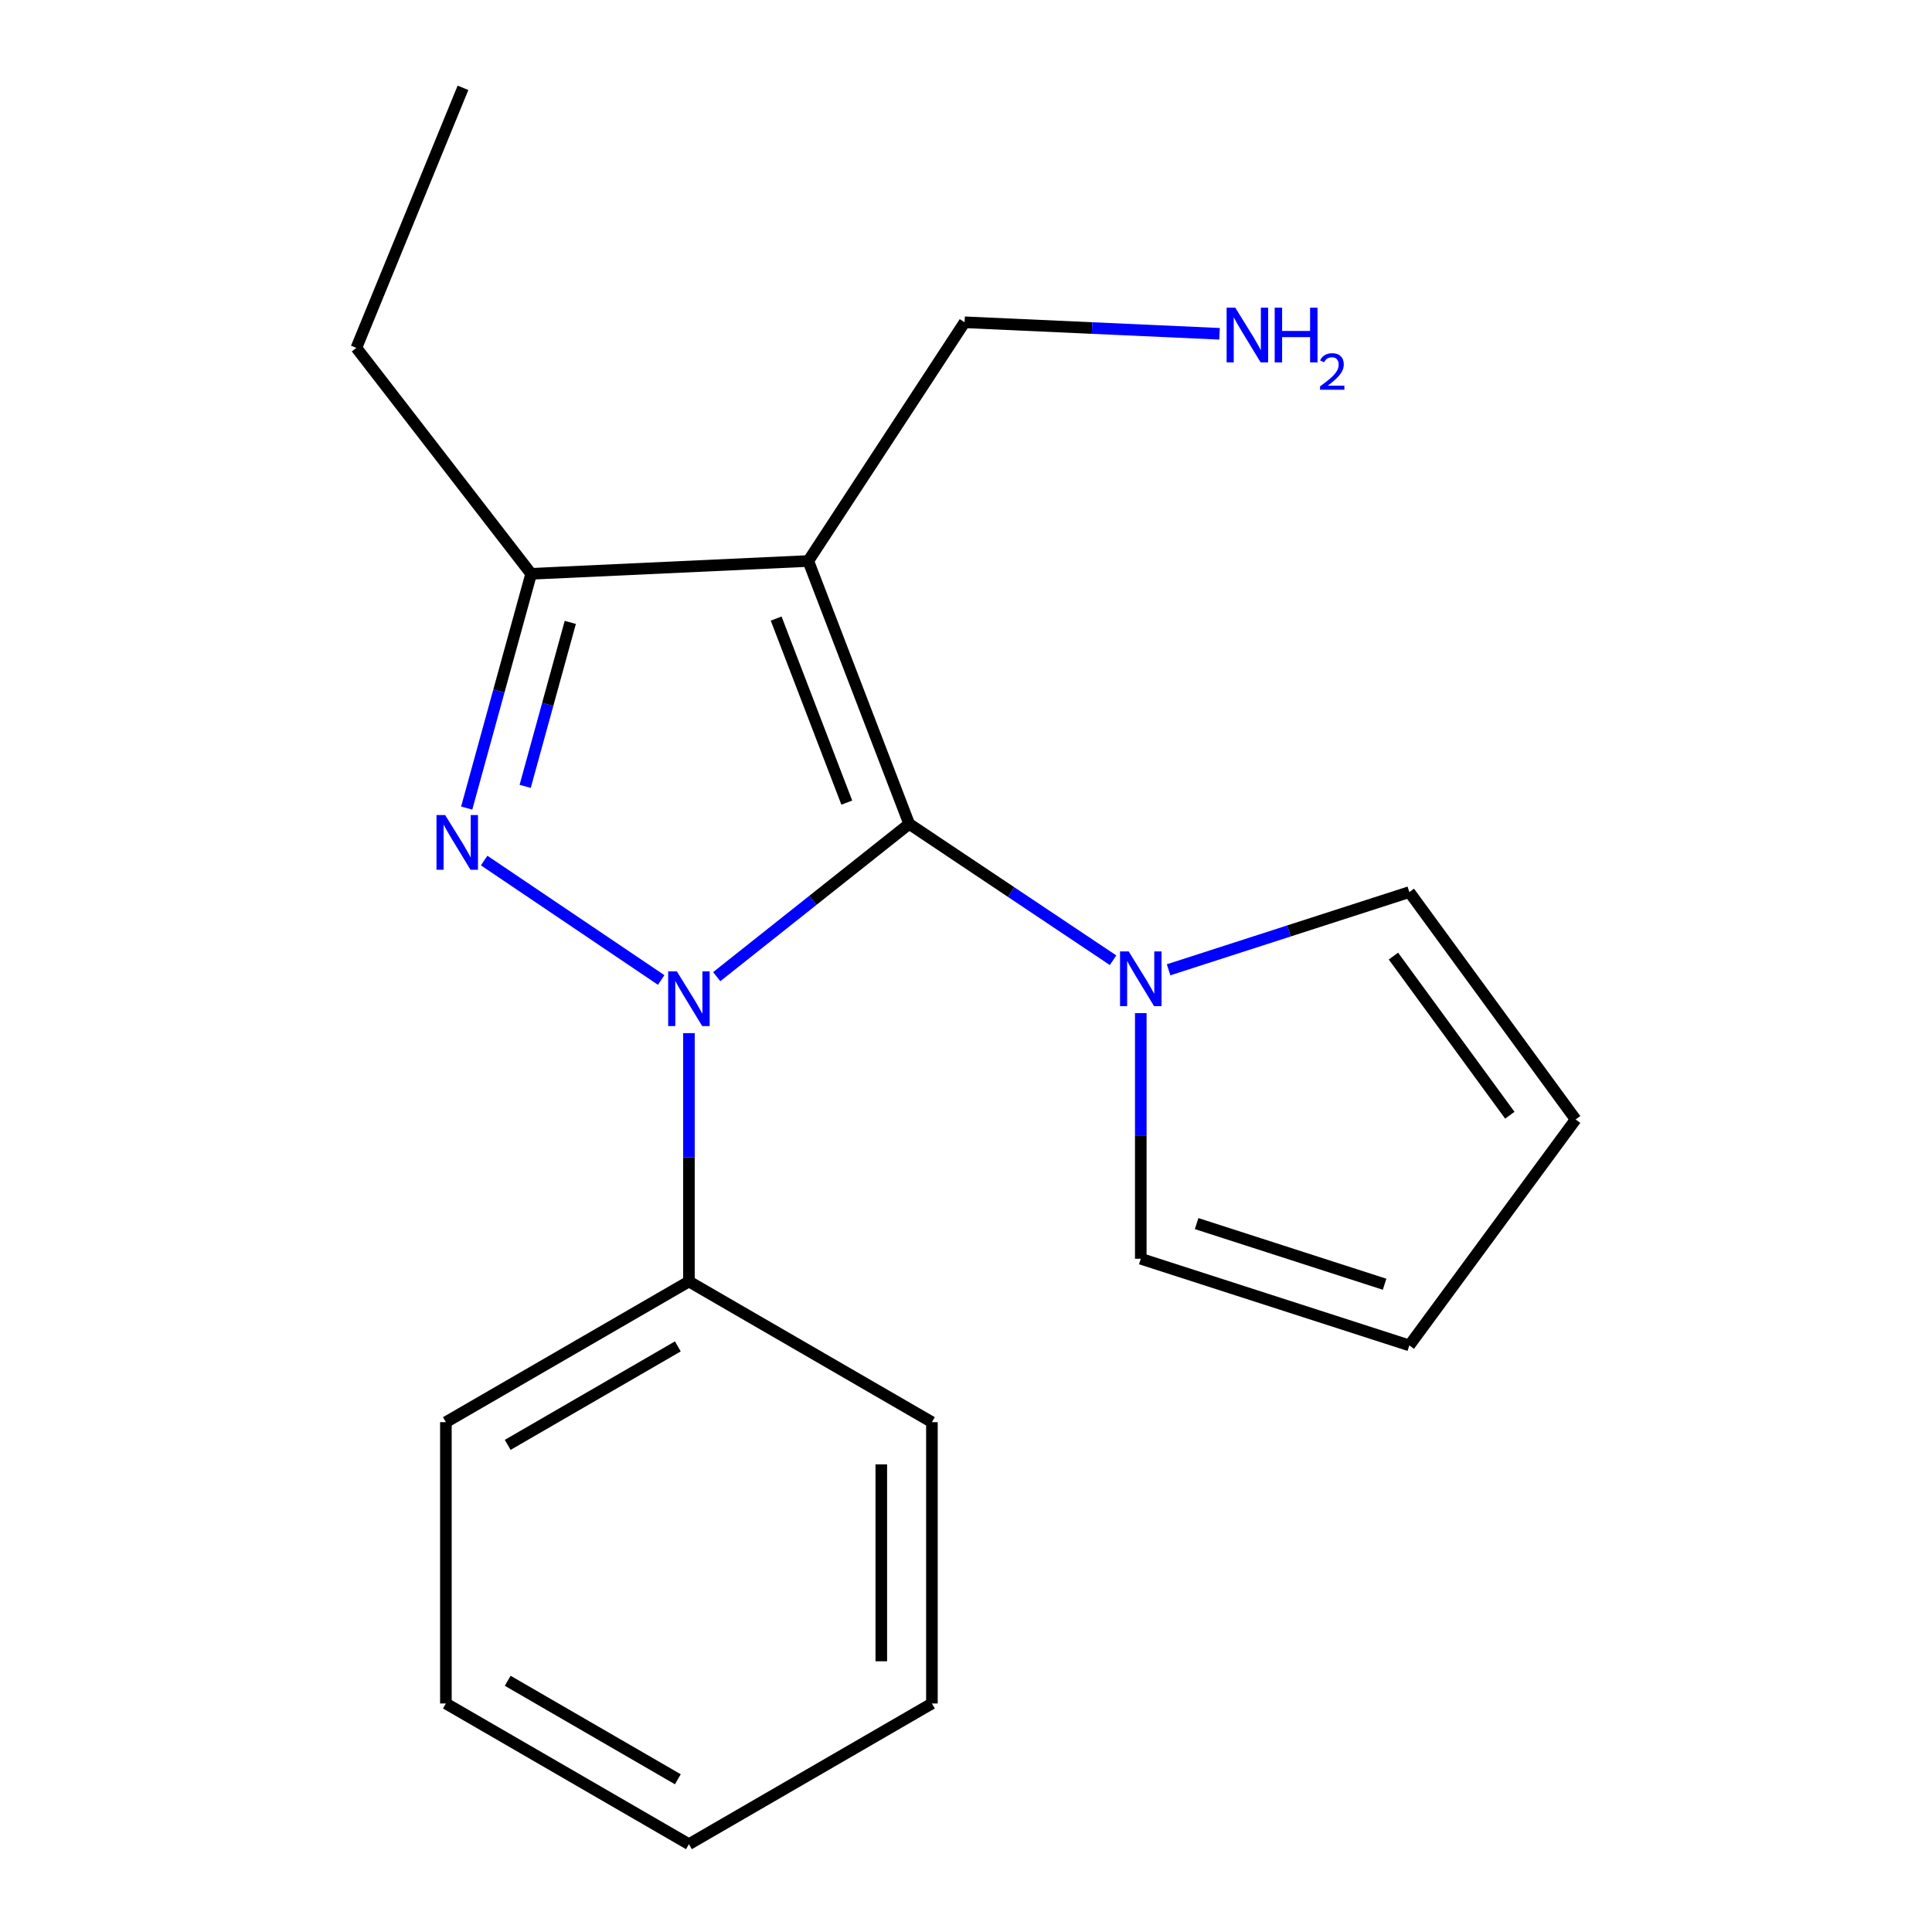 <?xml version='1.0' encoding='iso-8859-1'?>
<svg version='1.1' baseProfile='full'
              xmlns='http://www.w3.org/2000/svg'
                      xmlns:rdkit='http://www.rdkit.org/xml'
                      xmlns:xlink='http://www.w3.org/1999/xlink'
                  xml:space='preserve'
width='1000px' height='1000px' viewBox='0 0 1000 1000'>
<!-- END OF HEADER -->
<rect style='opacity:1.0;fill:#FFFFFF;stroke:none' width='1000' height='1000' x='0' y='0'> </rect>
<path class='bond-0' d='M 370.967,505.519 L 420.781,465.99' style='fill:none;fill-rule:evenodd;stroke:#0000FF;stroke-width:6px;stroke-linecap:butt;stroke-linejoin:miter;stroke-opacity:1' />
<path class='bond-0' d='M 420.781,465.99 L 470.596,426.46' style='fill:none;fill-rule:evenodd;stroke:#000000;stroke-width:6px;stroke-linecap:butt;stroke-linejoin:miter;stroke-opacity:1' />
<path class='bond-1' d='M 342.232,507.243 L 250.594,445.417' style='fill:none;fill-rule:evenodd;stroke:#0000FF;stroke-width:6px;stroke-linecap:butt;stroke-linejoin:miter;stroke-opacity:1' />
<path class='bond-5' d='M 356.588,534.749 L 356.588,599.022' style='fill:none;fill-rule:evenodd;stroke:#0000FF;stroke-width:6px;stroke-linecap:butt;stroke-linejoin:miter;stroke-opacity:1' />
<path class='bond-5' d='M 356.588,599.022 L 356.588,663.296' style='fill:none;fill-rule:evenodd;stroke:#000000;stroke-width:6px;stroke-linecap:butt;stroke-linejoin:miter;stroke-opacity:1' />
<path class='bond-2' d='M 470.596,426.46 L 418.366,290.37' style='fill:none;fill-rule:evenodd;stroke:#000000;stroke-width:6px;stroke-linecap:butt;stroke-linejoin:miter;stroke-opacity:1' />
<path class='bond-2' d='M 438.299,415.435 L 401.739,320.172' style='fill:none;fill-rule:evenodd;stroke:#000000;stroke-width:6px;stroke-linecap:butt;stroke-linejoin:miter;stroke-opacity:1' />
<path class='bond-4' d='M 470.596,426.46 L 523.36,461.739' style='fill:none;fill-rule:evenodd;stroke:#000000;stroke-width:6px;stroke-linecap:butt;stroke-linejoin:miter;stroke-opacity:1' />
<path class='bond-4' d='M 523.36,461.739 L 576.124,497.018' style='fill:none;fill-rule:evenodd;stroke:#0000FF;stroke-width:6px;stroke-linecap:butt;stroke-linejoin:miter;stroke-opacity:1' />
<path class='bond-3' d='M 241.559,418.259 L 258.242,357.633' style='fill:none;fill-rule:evenodd;stroke:#0000FF;stroke-width:6px;stroke-linecap:butt;stroke-linejoin:miter;stroke-opacity:1' />
<path class='bond-3' d='M 258.242,357.633 L 274.925,297.008' style='fill:none;fill-rule:evenodd;stroke:#000000;stroke-width:6px;stroke-linecap:butt;stroke-linejoin:miter;stroke-opacity:1' />
<path class='bond-3' d='M 271.827,407.023 L 283.505,364.585' style='fill:none;fill-rule:evenodd;stroke:#0000FF;stroke-width:6px;stroke-linecap:butt;stroke-linejoin:miter;stroke-opacity:1' />
<path class='bond-3' d='M 283.505,364.585 L 295.183,322.147' style='fill:none;fill-rule:evenodd;stroke:#000000;stroke-width:6px;stroke-linecap:butt;stroke-linejoin:miter;stroke-opacity:1' />
<path class='bond-10' d='M 418.366,290.37 L 499.272,166.813' style='fill:none;fill-rule:evenodd;stroke:#000000;stroke-width:6px;stroke-linecap:butt;stroke-linejoin:miter;stroke-opacity:1' />
<path class='bond-19' d='M 418.366,290.37 L 274.925,297.008' style='fill:none;fill-rule:evenodd;stroke:#000000;stroke-width:6px;stroke-linecap:butt;stroke-linejoin:miter;stroke-opacity:1' />
<path class='bond-12' d='M 274.925,297.008 L 184.456,180.06' style='fill:none;fill-rule:evenodd;stroke:#000000;stroke-width:6px;stroke-linecap:butt;stroke-linejoin:miter;stroke-opacity:1' />
<path class='bond-6' d='M 590.469,524.392 L 590.469,587.963' style='fill:none;fill-rule:evenodd;stroke:#0000FF;stroke-width:6px;stroke-linecap:butt;stroke-linejoin:miter;stroke-opacity:1' />
<path class='bond-6' d='M 590.469,587.963 L 590.469,651.535' style='fill:none;fill-rule:evenodd;stroke:#000000;stroke-width:6px;stroke-linecap:butt;stroke-linejoin:miter;stroke-opacity:1' />
<path class='bond-7' d='M 604.861,501.964 L 667.166,481.854' style='fill:none;fill-rule:evenodd;stroke:#0000FF;stroke-width:6px;stroke-linecap:butt;stroke-linejoin:miter;stroke-opacity:1' />
<path class='bond-7' d='M 667.166,481.854 L 729.471,461.745' style='fill:none;fill-rule:evenodd;stroke:#000000;stroke-width:6px;stroke-linecap:butt;stroke-linejoin:miter;stroke-opacity:1' />
<path class='bond-13' d='M 356.588,663.296 L 230.79,736.109' style='fill:none;fill-rule:evenodd;stroke:#000000;stroke-width:6px;stroke-linecap:butt;stroke-linejoin:miter;stroke-opacity:1' />
<path class='bond-13' d='M 350.844,696.895 L 262.785,747.864' style='fill:none;fill-rule:evenodd;stroke:#000000;stroke-width:6px;stroke-linecap:butt;stroke-linejoin:miter;stroke-opacity:1' />
<path class='bond-14' d='M 356.588,663.296 L 482.357,736.109' style='fill:none;fill-rule:evenodd;stroke:#000000;stroke-width:6px;stroke-linecap:butt;stroke-linejoin:miter;stroke-opacity:1' />
<path class='bond-9' d='M 590.469,651.535 L 729.471,696.384' style='fill:none;fill-rule:evenodd;stroke:#000000;stroke-width:6px;stroke-linecap:butt;stroke-linejoin:miter;stroke-opacity:1' />
<path class='bond-9' d='M 619.365,633.326 L 716.666,664.72' style='fill:none;fill-rule:evenodd;stroke:#000000;stroke-width:6px;stroke-linecap:butt;stroke-linejoin:miter;stroke-opacity:1' />
<path class='bond-8' d='M 729.471,461.745 L 815.544,579.421' style='fill:none;fill-rule:evenodd;stroke:#000000;stroke-width:6px;stroke-linecap:butt;stroke-linejoin:miter;stroke-opacity:1' />
<path class='bond-8' d='M 721.233,494.865 L 781.485,577.239' style='fill:none;fill-rule:evenodd;stroke:#000000;stroke-width:6px;stroke-linecap:butt;stroke-linejoin:miter;stroke-opacity:1' />
<path class='bond-21' d='M 815.544,579.421 L 729.471,696.384' style='fill:none;fill-rule:evenodd;stroke:#000000;stroke-width:6px;stroke-linecap:butt;stroke-linejoin:miter;stroke-opacity:1' />
<path class='bond-11' d='M 499.272,166.813 L 565.254,169.792' style='fill:none;fill-rule:evenodd;stroke:#000000;stroke-width:6px;stroke-linecap:butt;stroke-linejoin:miter;stroke-opacity:1' />
<path class='bond-11' d='M 565.254,169.792 L 631.236,172.772' style='fill:none;fill-rule:evenodd;stroke:#0000FF;stroke-width:6px;stroke-linecap:butt;stroke-linejoin:miter;stroke-opacity:1' />
<path class='bond-15' d='M 184.456,180.06 L 239.64,45.455' style='fill:none;fill-rule:evenodd;stroke:#000000;stroke-width:6px;stroke-linecap:butt;stroke-linejoin:miter;stroke-opacity:1' />
<path class='bond-16' d='M 230.79,736.109 L 230.79,881.719' style='fill:none;fill-rule:evenodd;stroke:#000000;stroke-width:6px;stroke-linecap:butt;stroke-linejoin:miter;stroke-opacity:1' />
<path class='bond-17' d='M 482.357,736.109 L 482.357,881.719' style='fill:none;fill-rule:evenodd;stroke:#000000;stroke-width:6px;stroke-linecap:butt;stroke-linejoin:miter;stroke-opacity:1' />
<path class='bond-17' d='M 456.155,757.95 L 456.155,859.877' style='fill:none;fill-rule:evenodd;stroke:#000000;stroke-width:6px;stroke-linecap:butt;stroke-linejoin:miter;stroke-opacity:1' />
<path class='bond-20' d='M 230.79,881.719 L 356.588,954.545' style='fill:none;fill-rule:evenodd;stroke:#000000;stroke-width:6px;stroke-linecap:butt;stroke-linejoin:miter;stroke-opacity:1' />
<path class='bond-20' d='M 262.787,869.966 L 350.846,920.945' style='fill:none;fill-rule:evenodd;stroke:#000000;stroke-width:6px;stroke-linecap:butt;stroke-linejoin:miter;stroke-opacity:1' />
<path class='bond-18' d='M 482.357,881.719 L 356.588,954.545' style='fill:none;fill-rule:evenodd;stroke:#000000;stroke-width:6px;stroke-linecap:butt;stroke-linejoin:miter;stroke-opacity:1' />
<path  class='atom-0' d='M 350.328 502.769
L 359.608 517.769
Q 360.528 519.249, 362.008 521.929
Q 363.488 524.609, 363.568 524.769
L 363.568 502.769
L 367.328 502.769
L 367.328 531.089
L 363.448 531.089
L 353.488 514.689
Q 352.328 512.769, 351.088 510.569
Q 349.888 508.369, 349.528 507.689
L 349.528 531.089
L 345.848 531.089
L 345.848 502.769
L 350.328 502.769
' fill='#0000FF'/>
<path  class='atom-2' d='M 230.41 421.864
L 239.69 436.864
Q 240.61 438.344, 242.09 441.024
Q 243.57 443.704, 243.65 443.864
L 243.65 421.864
L 247.41 421.864
L 247.41 450.184
L 243.53 450.184
L 233.57 433.784
Q 232.41 431.864, 231.17 429.664
Q 229.97 427.464, 229.61 426.784
L 229.61 450.184
L 225.93 450.184
L 225.93 421.864
L 230.41 421.864
' fill='#0000FF'/>
<path  class='atom-5' d='M 584.209 492.449
L 593.489 507.449
Q 594.409 508.929, 595.889 511.609
Q 597.369 514.289, 597.449 514.449
L 597.449 492.449
L 601.209 492.449
L 601.209 520.769
L 597.329 520.769
L 587.369 504.369
Q 586.209 502.449, 584.969 500.249
Q 583.769 498.049, 583.409 497.369
L 583.409 520.769
L 579.729 520.769
L 579.729 492.449
L 584.209 492.449
' fill='#0000FF'/>
<path  class='atom-12' d='M 639.379 159.262
L 648.659 174.262
Q 649.579 175.742, 651.059 178.422
Q 652.539 181.102, 652.619 181.262
L 652.619 159.262
L 656.379 159.262
L 656.379 187.582
L 652.499 187.582
L 642.539 171.182
Q 641.379 169.262, 640.139 167.062
Q 638.939 164.862, 638.579 164.182
L 638.579 187.582
L 634.899 187.582
L 634.899 159.262
L 639.379 159.262
' fill='#0000FF'/>
<path  class='atom-12' d='M 659.779 159.262
L 663.619 159.262
L 663.619 171.302
L 678.099 171.302
L 678.099 159.262
L 681.939 159.262
L 681.939 187.582
L 678.099 187.582
L 678.099 174.502
L 663.619 174.502
L 663.619 187.582
L 659.779 187.582
L 659.779 159.262
' fill='#0000FF'/>
<path  class='atom-12' d='M 683.312 186.588
Q 683.998 184.82, 685.635 183.843
Q 687.272 182.84, 689.542 182.84
Q 692.367 182.84, 693.951 184.371
Q 695.535 185.902, 695.535 188.621
Q 695.535 191.393, 693.476 193.98
Q 691.443 196.568, 687.219 199.63
L 695.852 199.63
L 695.852 201.742
L 683.259 201.742
L 683.259 199.973
Q 686.744 197.492, 688.803 195.644
Q 690.889 193.796, 691.892 192.132
Q 692.895 190.469, 692.895 188.753
Q 692.895 186.958, 691.998 185.955
Q 691.1 184.952, 689.542 184.952
Q 688.038 184.952, 687.034 185.559
Q 686.031 186.166, 685.318 187.512
L 683.312 186.588
' fill='#0000FF'/>
</svg>
